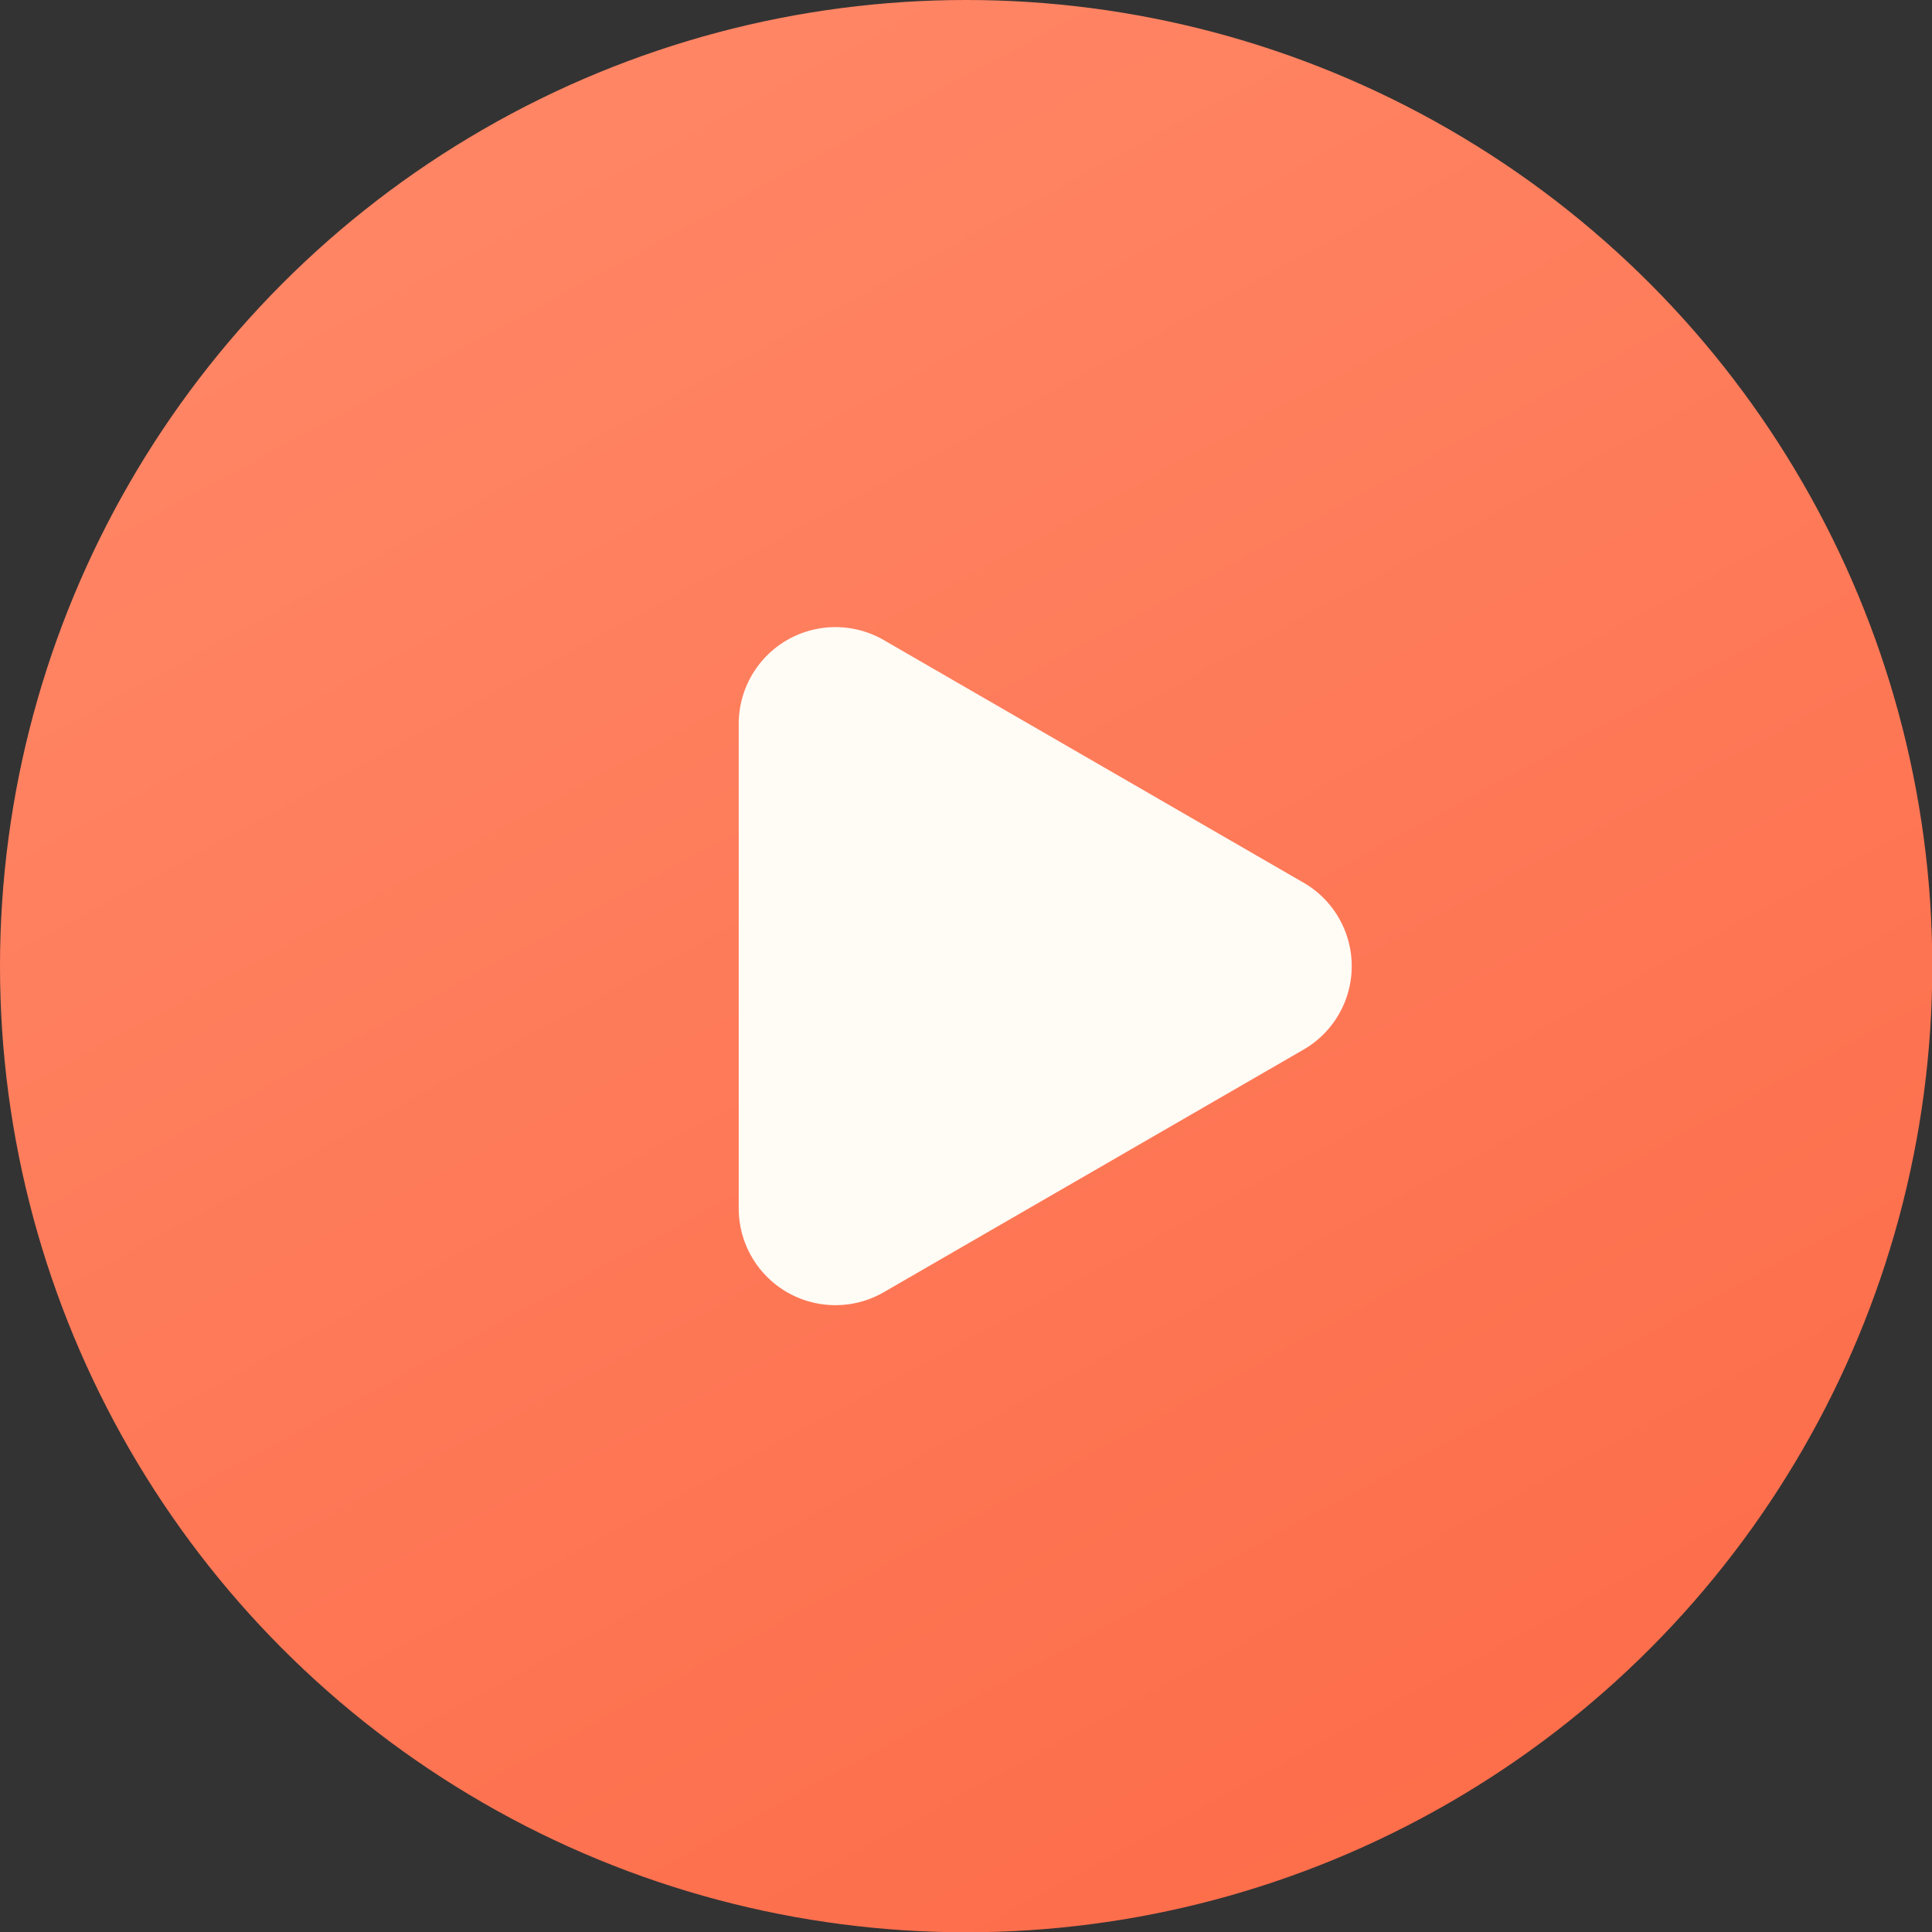 <?xml version="1.0" encoding="UTF-8"?> <svg xmlns="http://www.w3.org/2000/svg" xmlns:xlink="http://www.w3.org/1999/xlink" viewBox="0 0 68.73 68.73"><rect x="0" y="0" width="68.73" height="68.73" fill="#333333" stroke="none"/> <defs> <style>.cls-1{fill:url(#linear-gradient);}.cls-2{fill:#fffbf5;}</style> <linearGradient id="linear-gradient" x1="19.09" y1="6.14" x2="60.8" y2="83.21" gradientUnits="userSpaceOnUse"> <stop offset="0" stop-color="#ff8564"></stop> <stop offset="1" stop-color="#fc6643"></stop> </linearGradient> </defs> <g id="Layer_2" data-name="Layer 2"> <g id="Layer_1-2" data-name="Layer 1"> <circle class="cls-1" cx="34.37" cy="34.37" r="34.37"></circle> <path class="cls-2" d="M26.28,34.37v-8.6a3.44,3.44,0,0,1,5.16-3l7.44,4.3,7.44,4.3a3.43,3.43,0,0,1,0,6l-7.44,4.3-7.44,4.3a3.44,3.44,0,0,1-5.16-3Z"></path> </g> </g> </svg> 